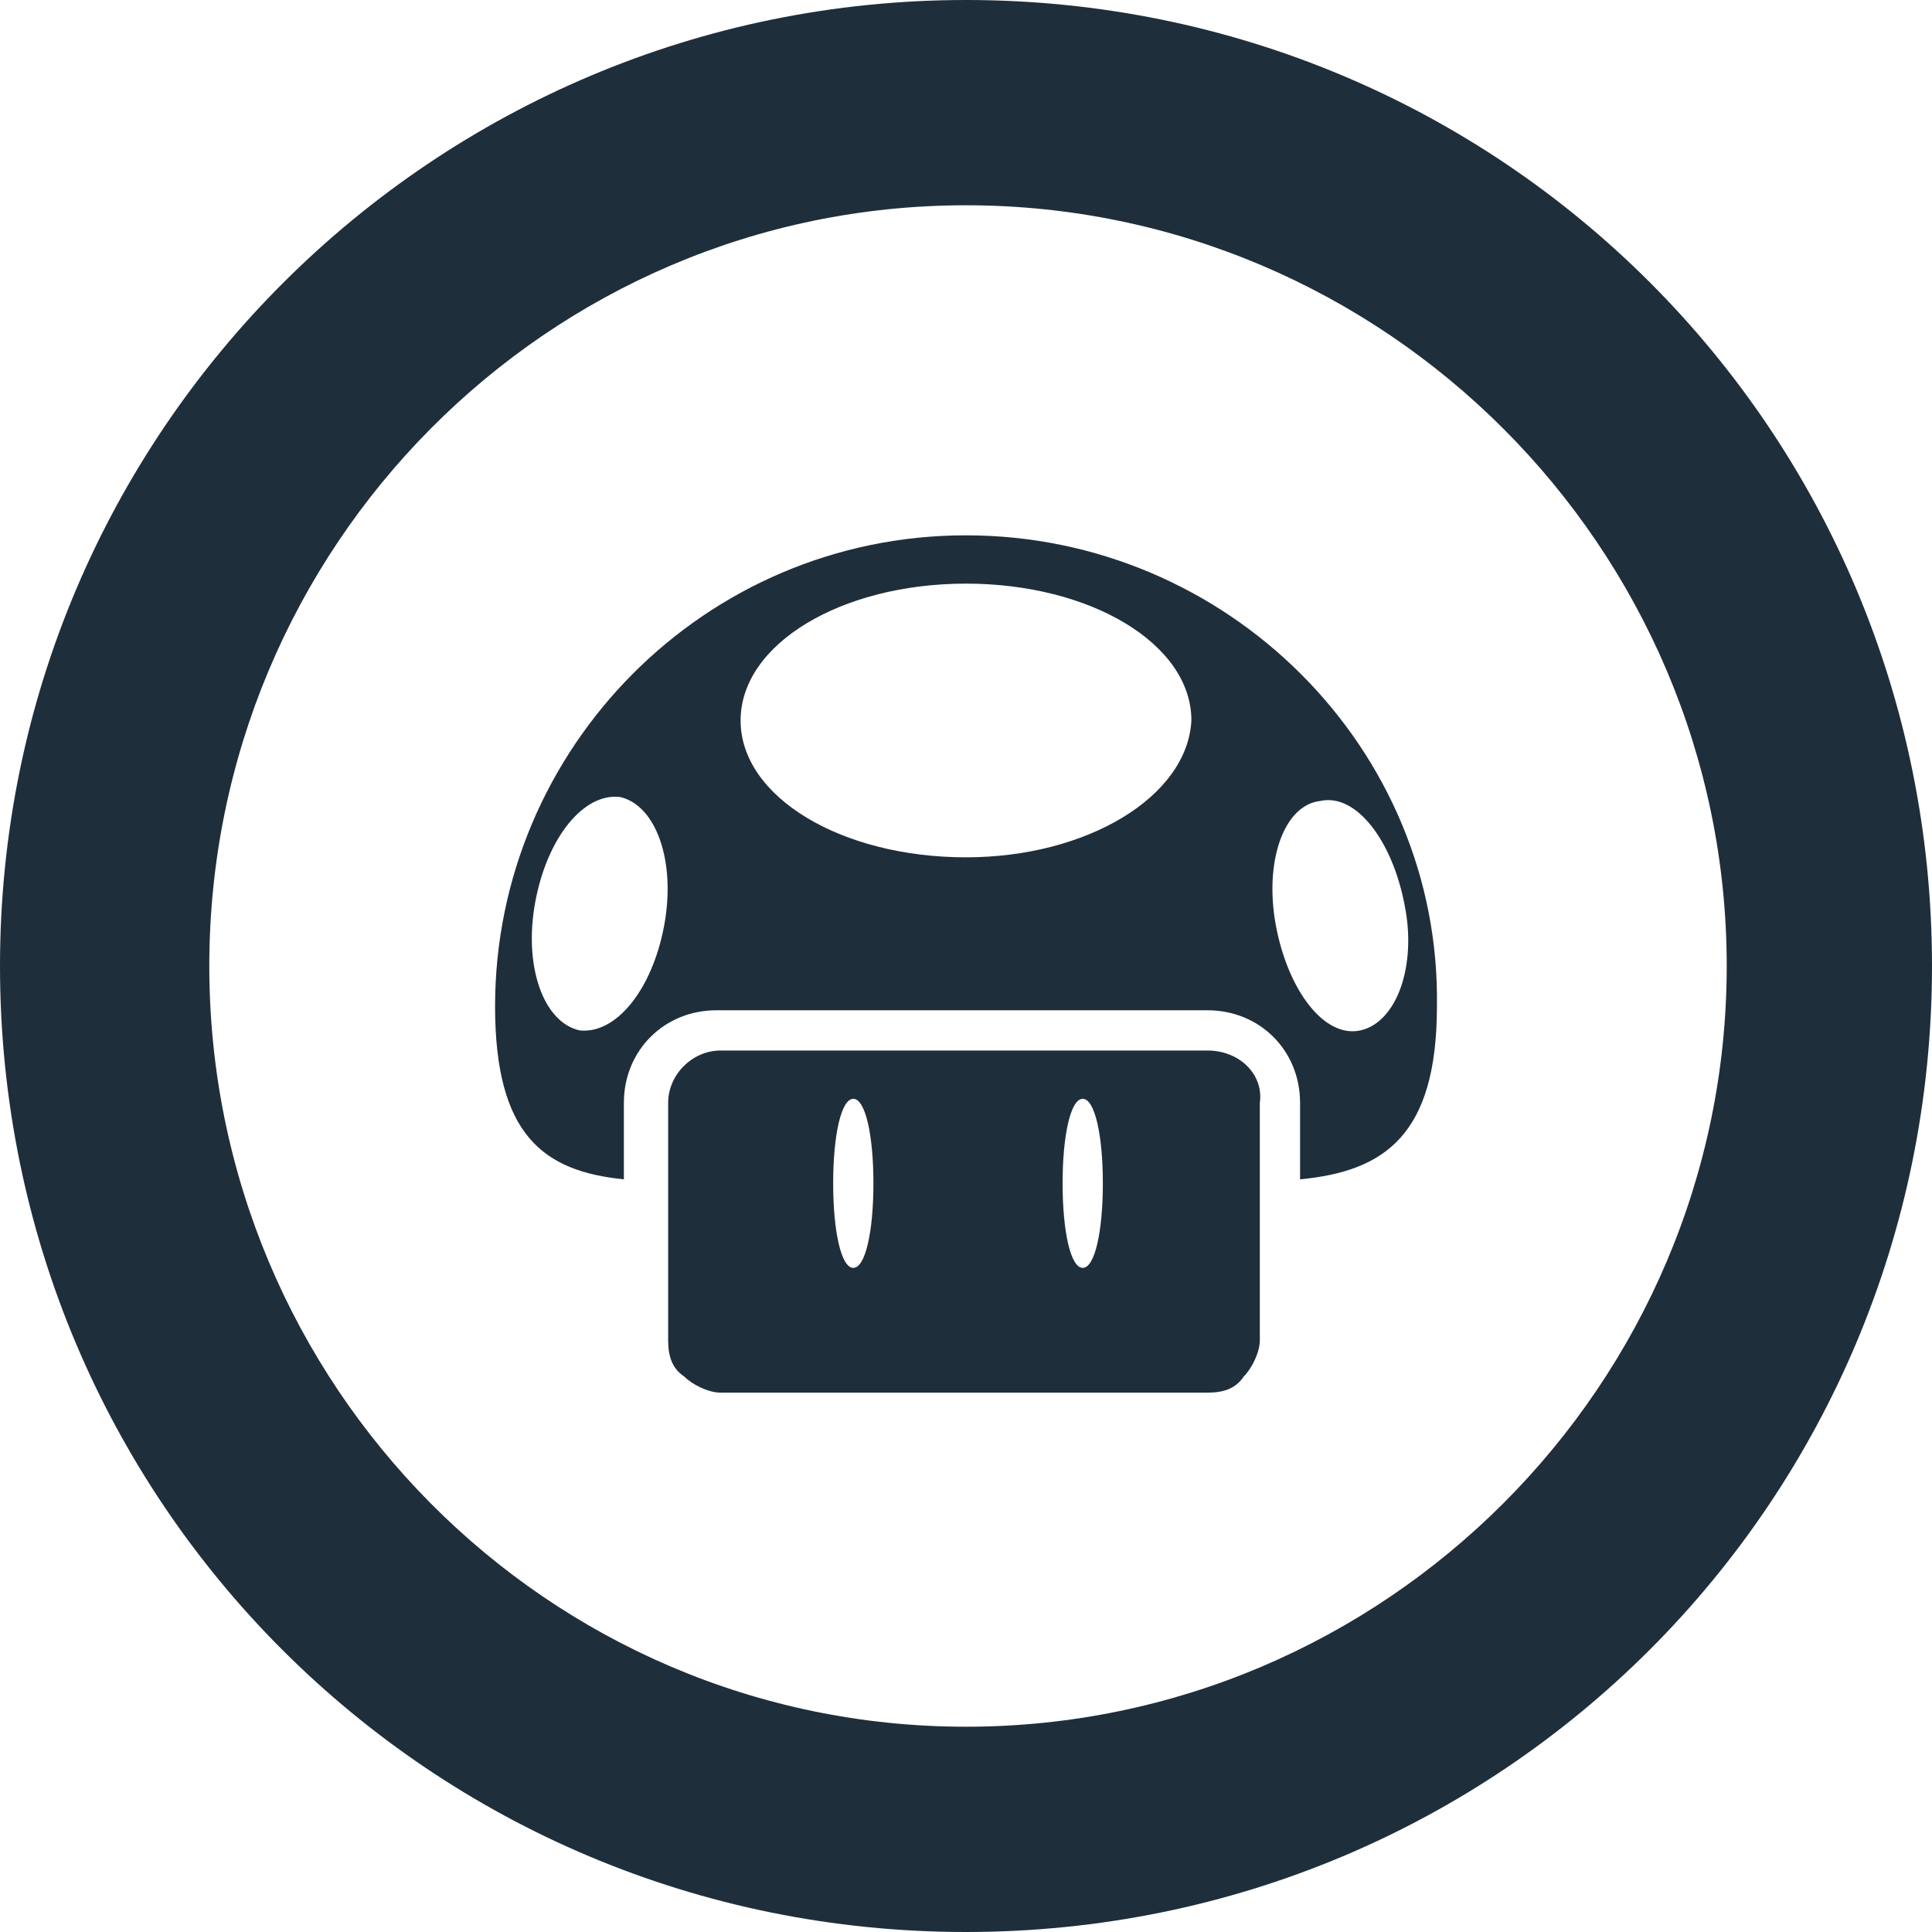 <svg viewBox="0 0 48 48" fill="#1f2e3b" xmlns="http://www.w3.org/2000/svg"><path d="M24 5.1c10.4 0 18.9 8.5 18.9 18.9S34.4 42.9 24 42.9 5.2 34.4 5.2 24 13.6 5.1 24 5.1M24 0C10.8 0 0 10.7 0 24s10.7 24 24 24 24-10.7 24-24S37.3 0 24 0"></path><path d="M24 13.3c-6.5 0-11.7 5.3-11.7 11.7 0 3.2 1.2 4.1 3.2 4.3v-1.9c0-1.3 1-2.3 2.3-2.3H30c1.3 0 2.3 1 2.3 2.3v1.9c2.1-.2 3.4-1.1 3.4-4.3.1-6.4-5.2-11.7-11.7-11.7M16.5 23c-.3 1.6-1.2 2.7-2.1 2.6-.9-.2-1.4-1.6-1.1-3.2.3-1.6 1.2-2.7 2.1-2.6.9.2 1.4 1.6 1.1 3.2m7.5-1.7c-3.1 0-5.6-1.5-5.6-3.4s2.5-3.4 5.6-3.4 5.6 1.5 5.6 3.4c-.1 1.9-2.6 3.4-5.6 3.4m9.8 4.3c-.9.2-1.8-1-2.1-2.6-.3-1.6.2-3 1.1-3.1.9-.2 1.8 1 2.1 2.6.3 1.5-.2 2.9-1.1 3.1m-3.8.5H17.9c-.7 0-1.3.6-1.3 1.3v5.9c0 .4.1.7.4.9.2.2.6.4.9.4H30c.4 0 .7-.1.9-.4.2-.2.4-.6.4-.9v-5.9c.1-.7-.5-1.3-1.3-1.3m-8.8 5.4c-.3 0-.5-.9-.5-2.1s.2-2.1.5-2.1.5.9.5 2.1-.2 2.1-.5 2.1m5.7 0c-.3 0-.5-.9-.5-2.1s.2-2.1.5-2.1.5.9.5 2.1-.2 2.1-.5 2.1"></path></svg>